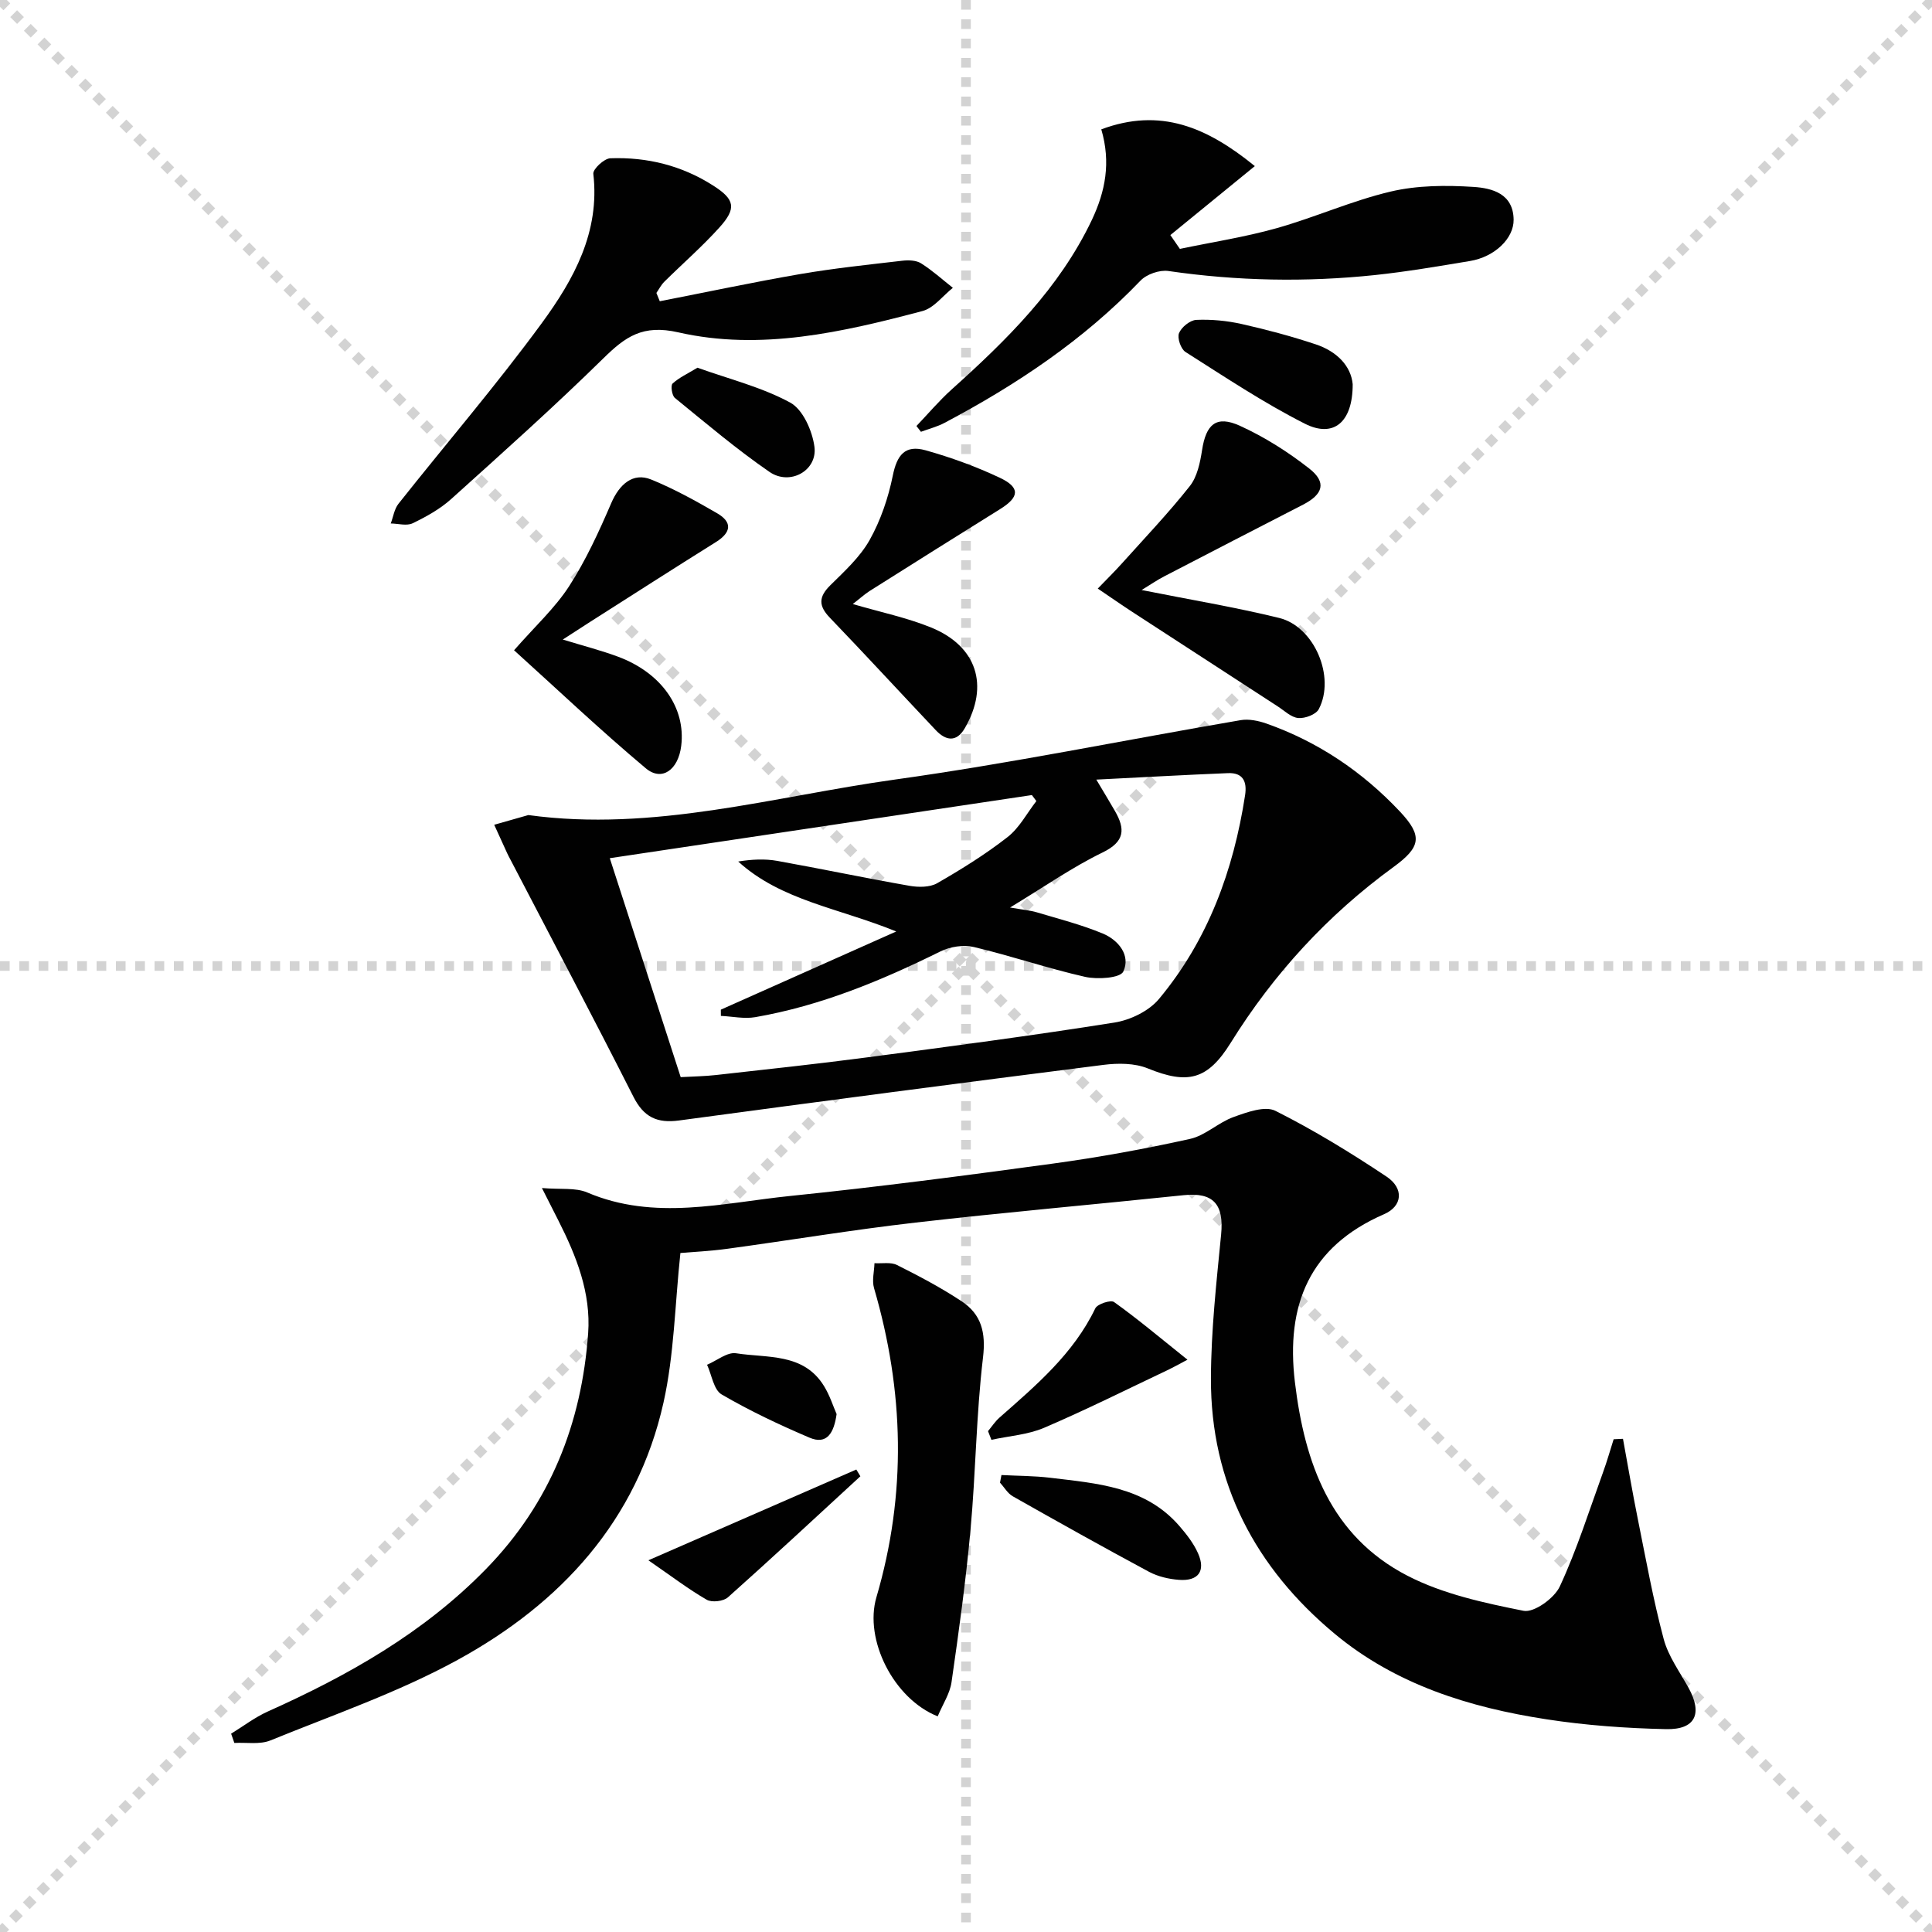 <svg enable-background="new 0 0 400 400" viewBox="0 0 400 400" xmlns="http://www.w3.org/2000/svg"><g stroke="lightgray" stroke-dasharray="1,1" stroke-width="1" transform="scale(2, 2)"><line x1="0" y1="0" x2="200" y2="200"></line><line x1="200" y1="0" x2="0" y2="200"></line><line x1="100" y1="0" x2="100" y2="200"></line><line x1="0" y1="100" x2="200" y2="100"></line></g><g fill="#010101"><path d="m336.02 297.89c1.02 5.55 1.96 11.11 3.08 16.65 1.67 8.29 3.17 16.64 5.35 24.81.96 3.59 3.34 6.81 5.17 10.14 2.91 5.31 1.4 8.64-4.66 8.51-8.28-.18-16.62-.78-24.8-2.04-15.93-2.45-31.19-7.19-43.81-17.69-16.44-13.67-25.71-31.23-25.64-52.89.03-9.93 1.14-19.88 2.11-29.79.61-6.27-1.61-8.78-7.75-8.14-18.5 1.93-37.03 3.55-55.5 5.67-13.01 1.49-25.94 3.65-38.93 5.42-3.56.49-7.17.66-9.77.88-1.14 10.7-1.29 21.07-3.5 30.97-5.48 24.47-21.27 41.58-42.61 53.27-12.29 6.73-25.74 11.37-38.78 16.68-2.19.89-4.96.38-7.46.52-.22-.64-.45-1.28-.67-1.92 2.52-1.54 4.9-3.38 7.57-4.58 16.64-7.46 32.3-16.28 45.22-29.53 13.31-13.65 19.78-30.12 21.13-48.79.6-8.37-2.44-15.99-6.16-23.34-.89-1.75-1.78-3.51-3.41-6.73 3.89.33 6.94-.12 9.36.91 13.97 5.95 28.07 2.16 42.05.73 18.16-1.86 36.28-4.23 54.37-6.7 9.52-1.3 19.01-3.03 28.4-5.11 3.18-.7 5.86-3.4 9.01-4.53 2.75-.99 6.5-2.37 8.66-1.29 7.95 3.99 15.59 8.67 23 13.61 3.68 2.45 3.32 6.14-.48 7.79-15.5 6.74-20.39 18.8-18.47 34.81 2.02 16.79 7.4 31.83 23.28 40.04 7.35 3.8 15.86 5.63 24.06 7.27 2.16.43 6.37-2.6 7.5-5.04 3.54-7.62 6.08-15.71 8.95-23.63.82-2.25 1.47-4.56 2.2-6.85.64-.02 1.29-.05 1.93-.09z"/><path d="m109.39 168.75c25.92 3.56 50.74-3.84 75.89-7.35 23.97-3.34 47.72-8.22 71.58-12.3 1.69-.29 3.66.12 5.33.7 10.7 3.77 19.89 9.98 27.62 18.19 4.8 5.1 4.37 7.38-1.32 11.53-13.62 9.93-24.8 22.09-33.69 36.39-4.78 7.69-8.9 8.66-17.17 5.29-2.72-1.11-6.17-1.11-9.17-.73-29.3 3.71-58.58 7.56-87.85 11.51-4.55.62-7.32-.67-9.46-4.9-8.33-16.45-16.95-32.74-25.46-49.09-.23-.44-.48-.88-.68-1.33-.9-1.96-1.79-3.93-2.69-5.9 2.35-.67 4.71-1.34 7.07-2.01zm105.18-2.9c-.31-.41-.62-.82-.93-1.24-28.81 4.31-57.62 8.62-87.39 13.07 4.98 15.36 9.8 30.26 14.68 45.33 2.71-.15 5.04-.18 7.33-.44 10.4-1.17 20.8-2.27 31.17-3.64 17.12-2.26 34.25-4.51 51.3-7.22 3.29-.52 7.14-2.38 9.22-4.88 10.15-12.18 15.43-26.61 17.83-42.18.44-2.86-.45-4.71-3.55-4.58-8.86.36-17.72.86-27.25 1.34 1.65 2.78 2.77 4.61 3.84 6.47 2.17 3.76 2.11 6.37-2.57 8.63-6.22 3.02-11.96 7.05-19.13 11.38 2.8.49 4.22.6 5.55 1 4.58 1.37 9.25 2.56 13.65 4.39 3.26 1.36 5.81 4.53 4.25 7.87-.64 1.36-5.35 1.67-7.9 1.1-7.75-1.75-15.31-4.35-23.04-6.18-2.14-.51-4.92-.08-6.92.91-12.26 6.06-24.8 11.26-38.33 13.61-2.29.4-4.75-.15-7.13-.26 0-.43 0-.86-.01-1.29 11.73-5.23 23.46-10.46 36.32-16.19-11.95-4.87-23.82-6.39-32.72-14.48 2.84-.46 5.52-.59 8.1-.13 9.14 1.64 18.24 3.56 27.38 5.16 1.84.32 4.19.33 5.71-.54 5.03-2.89 10-5.98 14.56-9.54 2.46-1.91 4.02-4.95 5.98-7.47z"/><path d="m136.6 62.37c9.7-1.89 19.36-3.95 29.09-5.63 7-1.2 14.07-1.94 21.13-2.76 1.27-.15 2.86-.1 3.88.54 2.33 1.47 4.4 3.35 6.58 5.07-2.08 1.65-3.92 4.17-6.27 4.8-16.59 4.39-33.53 8.3-50.58 4.42-7.37-1.68-10.95.9-15.52 5.39-10.2 10.01-20.87 19.55-31.5 29.12-2.31 2.08-5.16 3.66-7.98 5.02-1.23.59-3 .06-4.53.04.52-1.37.73-2.98 1.6-4.08 9.89-12.49 20.3-24.6 29.71-37.45 6.57-8.98 12.03-18.81 10.63-30.86-.11-.98 2.24-3.17 3.51-3.22 7.62-.28 14.83 1.5 21.32 5.66 4.48 2.86 4.88 4.69 1.25 8.7-3.56 3.94-7.59 7.45-11.37 11.19-.67.66-1.11 1.55-1.65 2.33.24.56.47 1.14.7 1.72z"/><path d="m228.01 26.78c12.23-4.56 21.86-.47 31.79 7.61-5.95 4.86-11.72 9.57-17.49 14.28.66.95 1.31 1.91 1.97 2.86 6.68-1.4 13.46-2.44 20.01-4.28 7.96-2.24 15.61-5.7 23.64-7.59 5.51-1.3 11.47-1.33 17.17-.96 3.76.25 8.22 1.35 8.28 6.79.04 3.89-3.93 7.7-9.04 8.55-6.55 1.09-13.1 2.21-19.69 2.91-14.27 1.5-28.51 1.23-42.74-.84-1.83-.27-4.51.66-5.79 2-11.77 12.28-25.66 21.55-40.57 29.44-1.53.81-3.25 1.24-4.88 1.85-.31-.4-.62-.8-.93-1.2 2.42-2.53 4.69-5.23 7.28-7.56 11.43-10.27 22.3-20.94 29.04-35.11 2.79-5.91 3.97-11.88 1.95-18.75z"/><path d="m194.14 355.35c-9.15-3.64-15.26-15.9-12.69-24.65 6.29-21.41 5.74-42.7-.49-64.01-.46-1.58.04-3.43.09-5.16 1.57.1 3.38-.27 4.67.38 4.57 2.29 9.12 4.69 13.38 7.51 4.08 2.7 5.04 6.46 4.42 11.65-1.41 11.84-1.5 23.83-2.59 35.71-.96 10.54-2.42 21.04-3.93 31.52-.34 2.34-1.8 4.52-2.86 7.05z"/><path d="m236.36 122.16c10.03 2 19.34 3.54 28.48 5.78 7.3 1.79 11.69 12.24 8.2 18.88-.58 1.11-2.84 1.96-4.24 1.84-1.48-.13-2.87-1.51-4.26-2.41-10.03-6.5-20.05-13.01-30.06-19.53-2.2-1.43-4.35-2.93-7.2-4.86 1.94-2.01 3.52-3.56 5-5.21 4.74-5.28 9.65-10.44 14.05-16 1.54-1.94 2.14-4.86 2.54-7.43.82-5.39 2.94-7.3 7.85-5.06 5.08 2.31 9.94 5.39 14.34 8.84 3.64 2.85 2.9 5.33-1.27 7.48-9.6 4.94-19.19 9.88-28.77 14.86-1.42.73-2.75 1.65-4.66 2.82z"/><path d="m116.52 132.41c4.37 1.34 7.98 2.26 11.46 3.56 8.98 3.35 14.02 10.59 13.06 18.44-.6 4.97-3.99 7.45-7.32 4.67-9.39-7.87-18.29-16.32-27.29-24.45 4.38-5 8.48-8.75 11.4-13.26 3.47-5.38 6.18-11.3 8.72-17.2 1.7-3.95 4.53-6.4 8.24-4.9 4.73 1.92 9.26 4.43 13.69 7 3.17 1.84 2.94 3.95-.23 5.94-8.75 5.47-17.43 11.04-26.13 16.58-1.65 1.06-3.29 2.13-5.6 3.62z"/><path d="m176.56 125.06c5.84 1.71 11.22 2.82 16.22 4.86 9.49 3.87 12.07 12.04 6.98 20.83-1.72 2.98-3.93 2.64-6.03.41-7.32-7.74-14.53-15.58-21.91-23.26-2.37-2.46-2.36-4.31.08-6.72 2.95-2.91 6.16-5.84 8.15-9.38 2.28-4.07 3.86-8.72 4.79-13.31.86-4.26 2.51-6.46 6.8-5.26 5.24 1.47 10.43 3.36 15.35 5.68 4.28 2.02 4.08 4 .08 6.49-9.03 5.62-18.04 11.29-27.04 16.97-1.08.7-2.06 1.6-3.47 2.69z"/><path d="m280.06 79.54c.02 7.88-3.95 11.19-9.89 8.19-8.56-4.33-16.61-9.71-24.73-14.86-.96-.61-1.74-2.89-1.34-3.89.5-1.24 2.29-2.69 3.58-2.75 3.11-.14 6.33.17 9.38.85 5.17 1.16 10.32 2.54 15.34 4.21 4.37 1.45 7.3 4.46 7.66 8.25z"/><path d="m245.85 281.51c-2.02 1.07-2.89 1.57-3.79 2-8.61 4.08-17.14 8.35-25.89 12.1-3.37 1.44-7.26 1.69-10.91 2.49-.23-.6-.46-1.2-.7-1.8.78-.94 1.46-1.99 2.36-2.79 7.59-6.69 15.32-13.21 19.85-22.63.44-.91 3.2-1.8 3.88-1.31 4.79 3.42 9.3 7.21 15.2 11.94z"/><path d="m207.34 305.39c3.35.18 6.73.16 10.06.56 9.7 1.18 19.67 1.81 26.75 9.96 1.5 1.73 2.97 3.61 3.89 5.68 1.63 3.67.07 5.81-3.96 5.5-2.1-.16-4.34-.68-6.18-1.66-9.48-5.09-18.86-10.34-28.22-15.64-1.07-.61-1.77-1.87-2.64-2.83.1-.53.2-1.05.3-1.57z"/><path d="m134.24 323.04c15.23-6.64 29.14-12.72 43.05-18.79.28.47.56.94.84 1.4-9.11 8.38-18.18 16.82-27.42 25.06-.93.83-3.33 1.11-4.39.5-3.79-2.19-7.3-4.87-12.08-8.17z"/><path d="m144.4 76.13c6.62 2.37 13.34 4.03 19.22 7.23 2.62 1.43 4.56 5.84 5 9.13.66 4.93-5.06 8.14-9.31 5.21-6.81-4.69-13.16-10.08-19.58-15.31-.62-.5-.91-2.58-.48-2.98 1.36-1.25 3.13-2.05 5.15-3.28z"/><path d="m173.21 292.77c-.55 3.92-2.01 6.42-5.62 4.88-6.22-2.65-12.36-5.55-18.19-8.95-1.64-.96-2.04-4.04-3.01-6.14 2.01-.85 4.18-2.67 6.01-2.38 6.47 1.02 13.97-.12 18.21 6.8 1.19 1.93 1.89 4.17 2.6 5.79z"/></g></svg>
